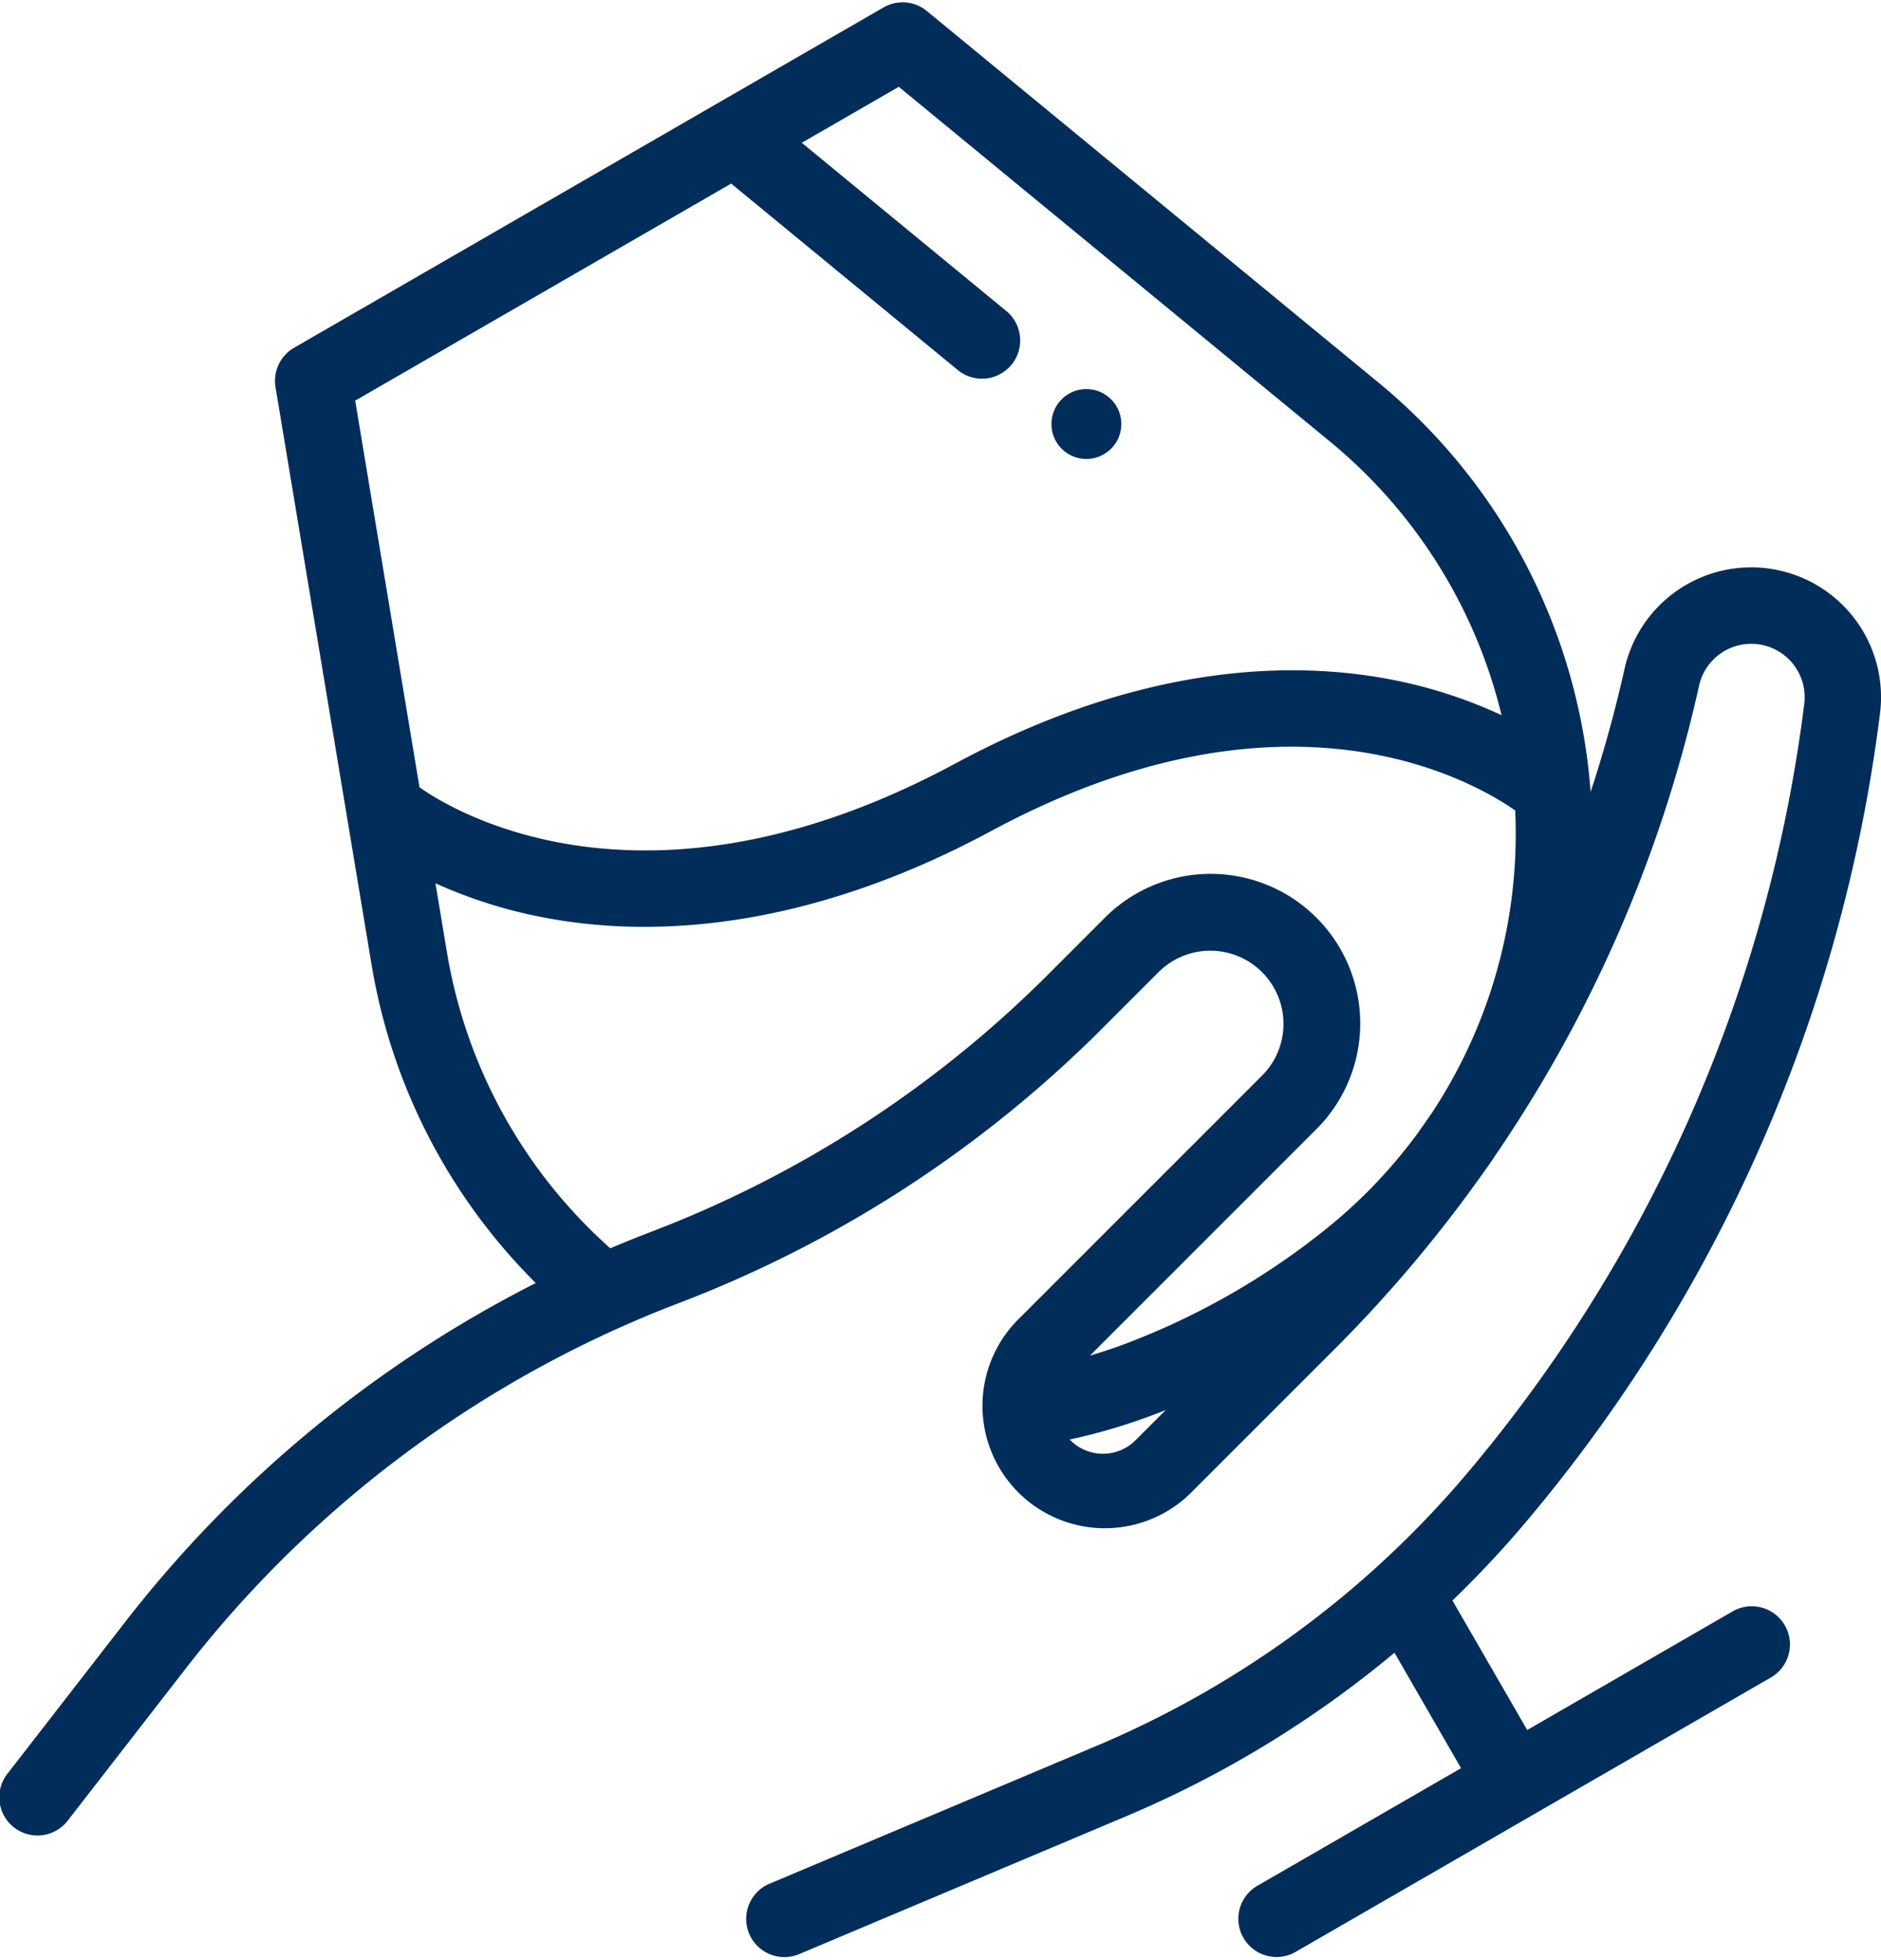 <?xml version="1.0" encoding="UTF-8"?>
<svg xmlns="http://www.w3.org/2000/svg" width="167" height="174" viewBox="0 0 167.397 174">
  <g style="isolation:isolate">
    <path d="M1.213,157.578l10.414-13.426a108.159,108.159,0,0,1,36.552-30.178A51.973,51.973,0,0,1,33.574,85.689L25.017,34.241a3.4,3.4,0,0,1,1.653-3.5L79.125.455a3.4,3.4,0,0,1,3.859.319l40.277,33.136a52.159,52.159,0,0,1,18.766,36.015c.009.118.013.235.023.352q1.772-5.374,3.019-10.944a11.552,11.552,0,0,1,22.738,3.955,138.176,138.176,0,0,1-31.6,72.059,93.434,93.434,0,0,1-6.448,6.882l6.652,11.523,18.2-10.509a3.4,3.4,0,1,1,3.4,5.886l-42.287,24.414a3.4,3.4,0,0,1-3.4-5.886l18.2-10.507L124.6,146.875a94.65,94.65,0,0,1-23.8,14.52l-29.26,12.335a3.4,3.4,0,0,1-2.642-6.263l29.261-12.334a87.905,87.905,0,0,0,32.86-24.173,131.394,131.394,0,0,0,30.047-68.522,4.755,4.755,0,0,0-9.359-1.628,120.392,120.392,0,0,1-18.111,41.774c-.459.7-.94,1.379-1.434,2.055a120.883,120.883,0,0,1-12.882,15.209l-12.922,12.923a10.892,10.892,0,0,1-15.4-15.4l21.814-21.814a6.512,6.512,0,1,0-9.209-9.209l-4.9,4.9a107.474,107.474,0,0,1-37.8,24.53A101.369,101.369,0,0,0,17,148.318L6.583,161.745a3.4,3.4,0,1,1-5.37-4.167ZM118.943,39.158,80.484,7.518,71.854,12.5,90.11,27.519a3.4,3.4,0,0,1-4.32,5.249L65.567,16.13,32.109,35.448l5.723,34.406c2.574,1.84,19.921,12.833,47.658-2.1,17.624-9.489,31.578-9.153,40.18-7.2a41.767,41.767,0,0,1,8.459,2.886A45.346,45.346,0,0,0,118.943,39.158ZM98.651,129.166a4.065,4.065,0,0,0,2.9-1.2l2.692-2.691c-.284.113-.568.227-.854.337A51.992,51.992,0,0,1,95.7,127.9c.021.021.039.045.06.066A4.069,4.069,0,0,0,98.651,129.166ZM93.846,86.443l4.9-4.9a13.309,13.309,0,1,1,18.821,18.821L97.5,120.433c1.164-.342,2.317-.729,3.448-1.164a65.5,65.5,0,0,0,17.709-10.225,45.136,45.136,0,0,0,7.956-8.333q.675-.946,1.33-1.9a45.08,45.08,0,0,0,7.4-26.891c-3.945-2.755-20.558-12.209-46.629,1.825-12.2,6.567-22.683,8.529-30.855,8.529a47.433,47.433,0,0,1-9.431-.921A42.7,42.7,0,0,1,39.252,78.4l1.027,6.17a45.163,45.163,0,0,0,14.534,26.314q1.786-.759,3.6-1.456A100.742,100.742,0,0,0,93.846,86.443Zm0,0" transform="translate(-0.499 0.001)" fill="#002d59"/>
    <path d="M201.832,107.148a3.109,3.109,0,1,1,2.2-.911A3.134,3.134,0,0,1,201.832,107.148Zm0,0" transform="translate(-105.152 -66.51)" fill="#002d59"/>
  </g>
</svg>
